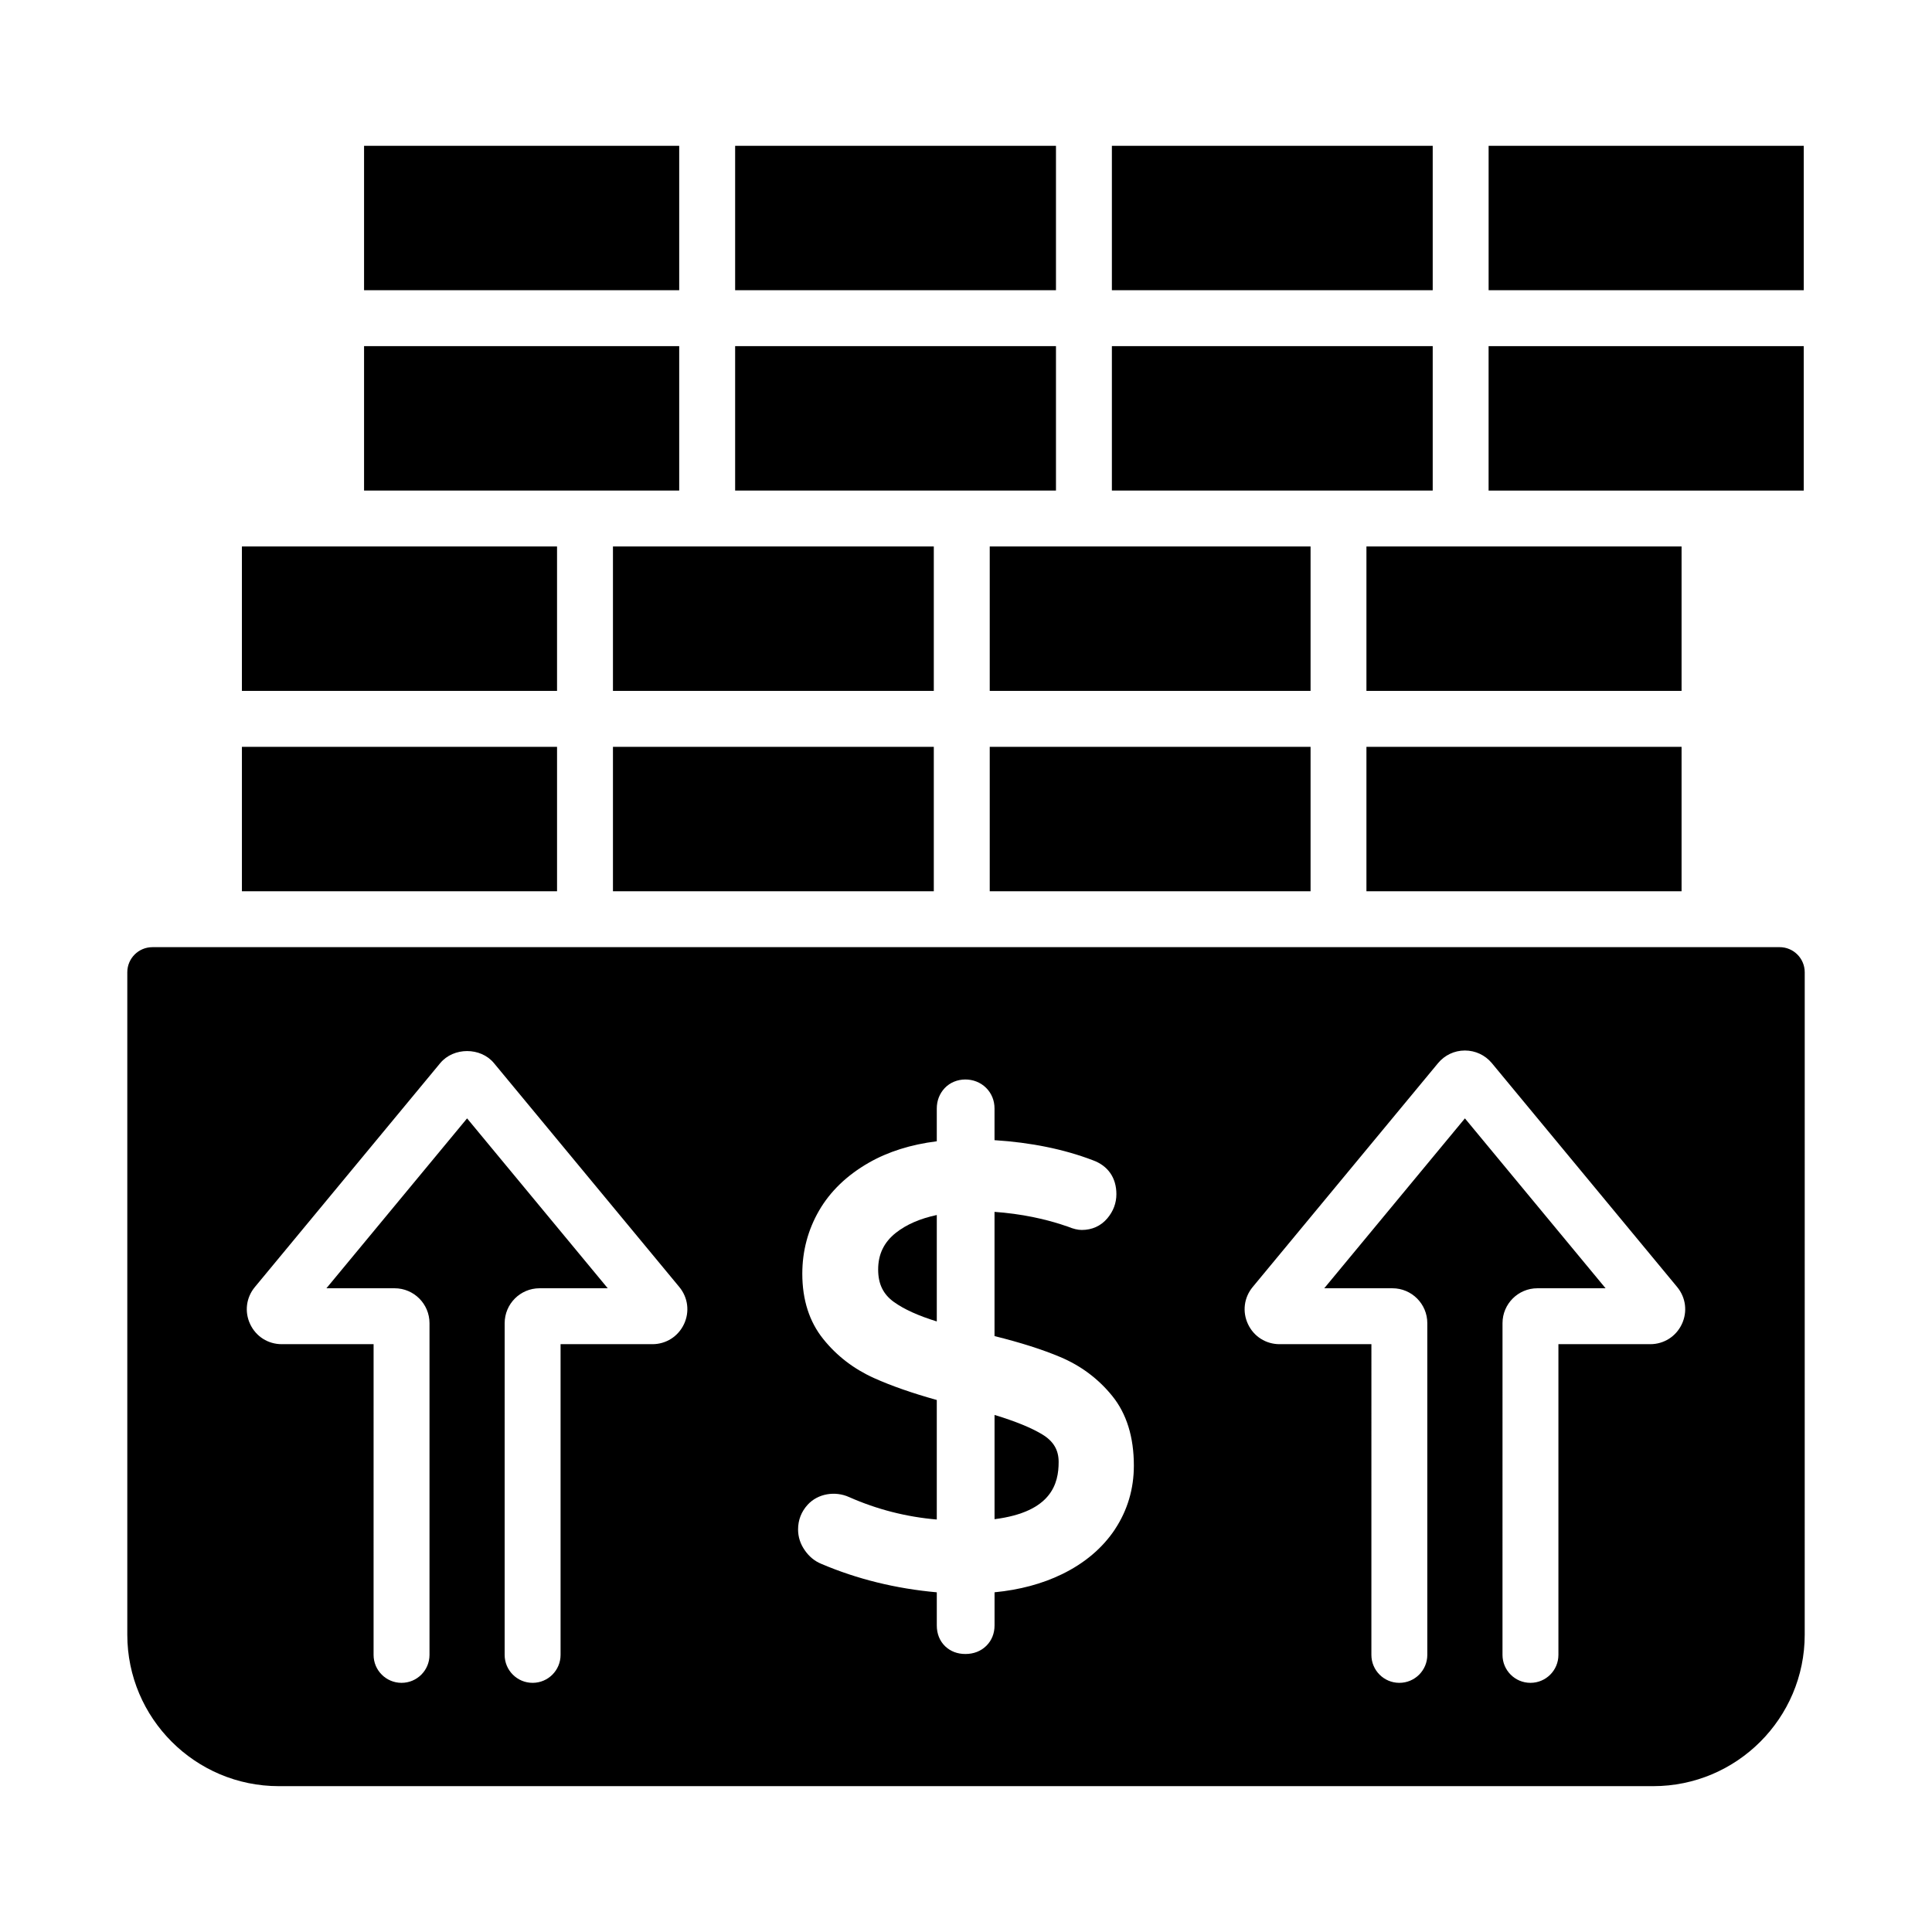 <?xml version="1.0" encoding="UTF-8"?>
<!-- Uploaded to: SVG Repo, www.svgrepo.com, Generator: SVG Repo Mixer Tools -->
<svg fill="#000000" width="800px" height="800px" version="1.1" viewBox="144 144 512 512" xmlns="http://www.w3.org/2000/svg">
 <g>
  <path d="m338.82 182.64h85.023v38.27h-85.023z"/>
  <path d="m406.29 288.82h85.023v38.273h-85.023z"/>
  <path d="m240.48 182.64h83.516v38.27h-83.516z"/>
  <path d="m306.44 341.92h85.027v38.273h-85.027z"/>
  <path d="m338.82 235.73h85.023v38.273h-85.023z"/>
  <path d="m306.44 288.82h85.027v38.273h-85.027z"/>
  <path d="m406.29 341.92h85.023v38.273h-85.023z"/>
  <path d="m538.5 182.64h83.516v38.27h-83.516z"/>
  <path d="m622.01 274.01v-38.277h-83.516v38.277z"/>
  <path d="m506.12 288.82h83.512v38.273h-83.512z"/>
  <path d="m438.66 235.73h85.023v38.273h-85.023z"/>
  <path d="m438.66 182.64h85.023v38.27h-85.023z"/>
  <path d="m506.12 341.92h83.512v38.273h-83.512z"/>
  <path d="m240.48 235.73h83.516v38.273h-83.516z"/>
  <path d="m420.22 524.14c-2.938-1.781-7.184-3.508-12.656-5.164v27.625c15.156-1.926 16.988-9.484 16.988-15.164 0.004-3.184-1.371-5.5-4.332-7.297z"/>
  <path d="m376.72 480.44c0 3.828 1.332 6.562 4.195 8.617h0.008c2.664 1.918 6.469 3.641 11.336 5.137v-28.203c-4.43 0.941-8.066 2.523-10.848 4.719-3.156 2.504-4.691 5.688-4.691 9.73z"/>
  <path d="m615.62 395.01h-431.24c-3.664 0-6.644 2.981-6.644 6.648v175.55c0 22.133 18.008 40.141 40.141 40.141h364.25c22.133 0 40.141-18.008 40.141-40.141l0.004-175.55c0-3.668-2.981-6.652-6.648-6.652zm-290.36 99.906c-1.543 3.269-4.746 5.305-8.363 5.305h-24.34v82.34c0 4.094-3.316 7.41-7.41 7.41-4.09 0-7.41-3.312-7.41-7.41l0.004-87.91c0-5.102 4.148-9.246 9.246-9.246h18.07l-37.277-45.023-37.277 45.023h18.07c5.098 0 9.246 4.144 9.246 9.246v87.91c0 4.094-3.316 7.41-7.41 7.41-4.09 0-7.41-3.312-7.41-7.41l0.004-82.34h-24.344c-3.621 0-6.828-2.031-8.367-5.312-1.543-3.277-1.062-7.047 1.25-9.832l49.117-59.336c3.551-4.269 10.707-4.254 14.23-0.016l49.137 59.352c2.305 2.801 2.777 6.562 1.234 9.84zm114.22 54.359v0.008c-3.312 4.977-8.047 8.984-14.059 11.902-5.215 2.539-11.215 4.144-17.855 4.789v8.777c0 2.129-0.754 4-2.18 5.41s-3.344 2.164-5.543 2.164c-2.113 0-3.914-0.68-5.348-2.027-1.469-1.41-2.234-3.32-2.234-5.551v-8.766c-10.84-0.969-21.121-3.496-30.598-7.539-1.758-0.715-3.25-1.938-4.398-3.617-1.164-1.664-1.766-3.523-1.766-5.492 0-2.504 0.859-4.727 2.562-6.586 2.715-2.945 7.258-3.676 10.945-2.012 7.387 3.277 15.203 5.273 23.254 5.953v-31.676c-6.477-1.801-12.07-3.754-16.664-5.824-5.348-2.41-9.855-5.883-13.406-10.309-3.695-4.574-5.57-10.406-5.57-17.32 0-6.012 1.496-11.641 4.449-16.742 2.945-5.086 7.371-9.355 13.168-12.676 5.094-2.922 11.148-4.832 18.023-5.688v-8.695c0-2.078 0.73-3.941 2.106-5.41 2.852-3.004 7.973-3.031 10.953-0.066 1.461 1.461 2.242 3.356 2.242 5.477v8.398c9.645 0.613 18.391 2.394 26.039 5.312 4.016 1.445 6.258 4.644 6.258 8.992 0 2.367-0.809 4.531-2.418 6.434-1.707 2.004-4.043 3.059-6.758 3.059-1.035 0-2.215-0.281-3.609-0.855-6.004-2.113-12.59-3.445-19.512-3.941v32.922c6.859 1.699 12.707 3.559 17.406 5.543 5.477 2.301 10.113 5.773 13.789 10.316 3.805 4.695 5.731 10.902 5.731 18.449 0.004 6.172-1.68 11.852-5.008 16.887zm150.22-54.359c-1.543 3.269-4.746 5.305-8.363 5.305h-24.34v82.34c0 4.094-3.312 7.41-7.41 7.41-4.094 0-7.41-3.312-7.41-7.41l0.004-87.91c0-5.102 4.144-9.246 9.246-9.246h18.066l-37.277-45.023-37.277 45.023h18.066c5.102 0 9.246 4.144 9.246 9.246v87.91c0 4.094-3.312 7.41-7.41 7.41-4.094 0-7.41-3.312-7.41-7.41l0.004-82.34h-24.34c-3.617 0-6.824-2.031-8.363-5.305-1.543-3.277-1.07-7.039 1.23-9.832l49.137-59.344c1.758-2.121 4.34-3.344 7.098-3.344h0.023c2.75 0 5.34 1.207 7.106 3.312l49.141 59.367c2.305 2.801 2.777 6.562 1.234 9.84z"/>
  <path d="m208.11 341.92h83.512v38.273h-83.512z"/>
  <path d="m291.62 288.82h-83.512v38.273h83.512z"/>
 </g>
</svg>